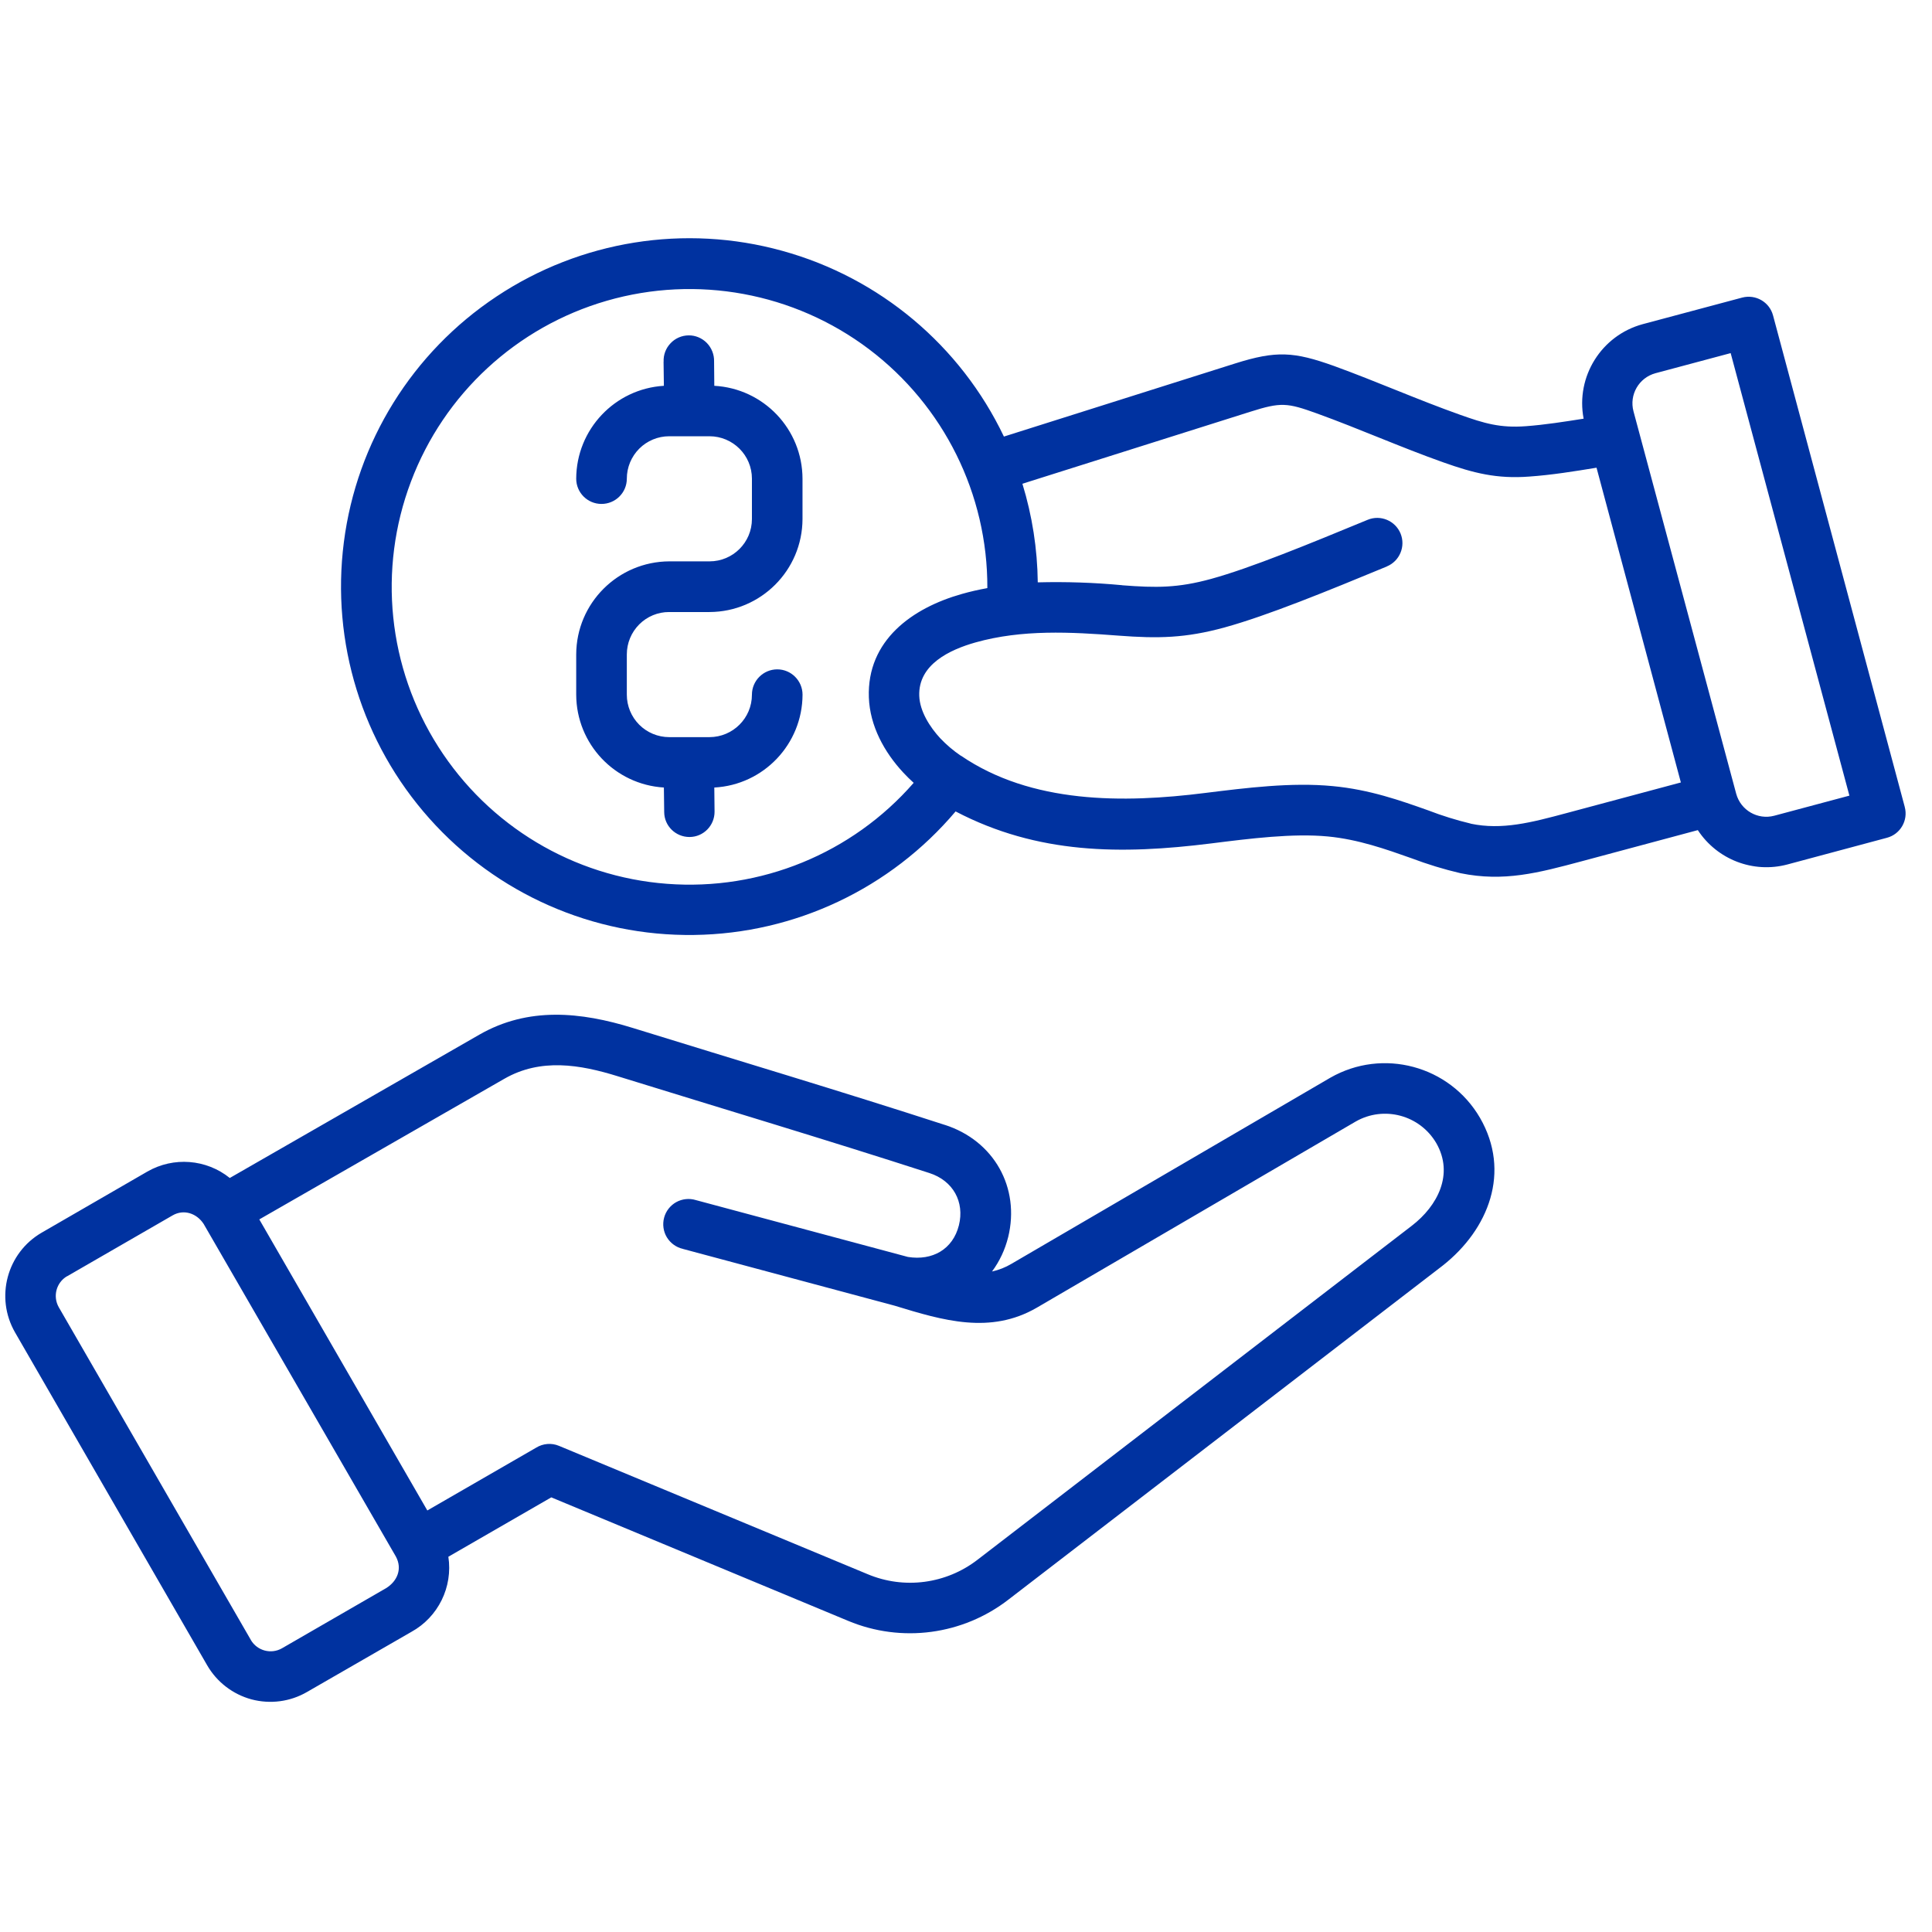 <svg width="61" height="61" viewBox="0 0 61 61" fill="none" xmlns="http://www.w3.org/2000/svg">
<g clip-path="url(#clip0_4099_1799)">
<path fill-rule="evenodd" clip-rule="evenodd" d="M58.393 25.125L54.643 11.149L52.268 11.784C51.745 11.927 51.435 12.464 51.575 12.987L54.818 25.062C54.961 25.585 55.498 25.895 56.021 25.755L58.396 25.12L58.393 25.125ZM29.831 35.516C31.386 36.016 32.214 37.501 31.831 39.063V39.061C31.734 39.453 31.561 39.823 31.321 40.146C31.539 40.098 31.746 40.016 31.936 39.903L42.002 34.028C43.657 33.08 45.768 33.645 46.728 35.293C47.713 36.998 47.005 38.813 45.553 39.958L31.844 50.502C30.399 51.622 28.466 51.88 26.781 51.177L17.406 47.277L14.156 49.152V49.149C14.303 50.107 13.836 51.057 12.988 51.524L9.693 53.422C9.163 53.73 8.533 53.812 7.94 53.655C7.35 53.495 6.845 53.107 6.54 52.577L0.475 42.069C-0.16 40.964 0.217 39.553 1.322 38.916L4.652 36.991C5.478 36.516 6.513 36.596 7.255 37.193L15.131 32.67C16.681 31.78 18.336 31.948 19.979 32.456C23.259 33.473 26.562 34.456 29.827 35.516L29.831 35.516ZM28.269 41.231L21.563 39.433L21.56 39.431C21.35 39.383 21.168 39.251 21.055 39.066C20.943 38.881 20.913 38.656 20.968 38.448C21.023 38.238 21.163 38.061 21.35 37.956C21.54 37.851 21.765 37.828 21.97 37.891L28.666 39.686C29.439 39.811 30.086 39.446 30.276 38.686C30.459 37.951 30.096 37.278 29.341 37.036C26.081 35.981 22.786 34.998 19.511 33.983C18.308 33.608 17.07 33.403 15.925 34.06L8.187 38.501L13.492 47.691L16.923 45.711C17.143 45.574 17.413 45.551 17.65 45.651L27.391 49.701C28.549 50.189 29.879 50.011 30.871 49.241L44.577 38.7C45.39 38.075 45.913 37.07 45.347 36.09C44.827 35.205 43.695 34.903 42.805 35.41L32.739 41.286C31.269 42.141 29.771 41.691 28.266 41.231L28.269 41.231ZM2.114 40.296C1.777 40.496 1.662 40.928 1.854 41.271C1.854 41.271 7.417 50.909 7.925 51.787L7.922 51.784C8.125 52.122 8.557 52.237 8.9 52.044L12.19 50.144C12.545 49.924 12.71 49.532 12.498 49.144L6.43 38.644C6.212 38.309 5.805 38.169 5.45 38.374L2.114 40.299L2.114 40.296ZM19.791 15.114C19.791 15.554 19.433 15.911 18.991 15.911C18.55 15.911 18.193 15.554 18.193 15.114C18.198 13.559 19.41 12.276 20.961 12.181L20.951 11.421H20.953C20.943 11.206 21.021 10.996 21.171 10.839C21.318 10.681 21.526 10.591 21.743 10.589C21.958 10.586 22.166 10.674 22.318 10.829C22.468 10.984 22.551 11.194 22.546 11.409L22.553 12.179L22.551 12.181C24.111 12.266 25.334 13.551 25.338 15.114V16.387C25.334 18.007 24.021 19.319 22.401 19.324H21.128C20.773 19.322 20.433 19.464 20.183 19.714C19.931 19.967 19.791 20.307 19.791 20.662V21.934C19.791 22.289 19.931 22.629 20.183 22.882C20.433 23.132 20.773 23.274 21.131 23.274H22.403H22.401C23.141 23.272 23.741 22.674 23.741 21.934C23.741 21.494 24.099 21.134 24.541 21.134C24.981 21.134 25.339 21.494 25.339 21.934C25.334 23.494 24.111 24.782 22.553 24.865L22.561 25.625V25.627C22.563 26.065 22.211 26.425 21.773 26.427C21.333 26.43 20.973 26.077 20.971 25.64L20.961 24.867L20.963 24.865C19.411 24.772 18.198 23.489 18.193 21.934V20.662C18.198 19.042 19.511 17.732 21.131 17.724H22.403C23.141 17.724 23.741 17.127 23.741 16.387V15.114C23.741 14.374 23.141 13.776 22.403 13.774H21.128C20.773 13.774 20.433 13.916 20.183 14.166C19.931 14.419 19.791 14.759 19.791 15.114ZM31.174 18.564C31.186 15.604 29.799 12.809 27.436 11.024C25.071 9.239 22.003 8.674 19.158 9.496C16.312 10.319 14.02 12.436 12.975 15.207C11.927 17.979 12.247 21.082 13.84 23.58C15.43 26.077 18.105 27.683 21.06 27.905C24.013 28.13 26.901 26.95 28.848 24.717C28.738 24.617 28.628 24.51 28.523 24.397C27.918 23.747 27.466 22.92 27.433 22.022C27.368 20.214 28.808 19.194 30.368 18.754C30.628 18.679 30.898 18.619 31.171 18.569L31.174 18.564ZM30.174 25.615V25.617C28.116 28.053 25.106 29.478 21.916 29.52C18.728 29.565 15.678 28.223 13.557 25.842C11.435 23.462 10.45 20.279 10.857 17.117C11.262 13.954 13.022 11.124 15.678 9.361C18.333 7.596 21.623 7.069 24.696 7.919C27.771 8.766 30.324 10.906 31.697 13.784L38.997 11.476C40.297 11.066 40.85 11.101 42.122 11.556C43.457 12.041 44.763 12.621 46.103 13.097C46.863 13.367 47.363 13.517 48.173 13.457C48.783 13.412 49.398 13.314 50.003 13.219L50 13.216C49.748 11.891 50.56 10.591 51.863 10.236L55.006 9.396C55.431 9.284 55.868 9.534 55.981 9.959L60.139 25.475V25.477C60.254 25.902 60.001 26.34 59.576 26.452L56.431 27.295C55.356 27.58 54.218 27.142 53.606 26.21L49.933 27.195C48.568 27.56 47.483 27.85 46.113 27.57C45.585 27.447 45.065 27.287 44.557 27.095C43.767 26.815 42.887 26.502 41.925 26.41C40.82 26.305 39.475 26.475 38.239 26.63C35.399 26.985 32.767 26.975 30.176 25.622L30.174 25.615ZM32.279 15.274L39.48 12.999C40.442 12.694 40.639 12.714 41.58 13.054C42.92 13.539 44.23 14.124 45.572 14.599C46.532 14.939 47.258 15.124 48.283 15.047C48.993 14.997 49.708 14.882 50.408 14.767L53.071 24.705L49.48 25.667C48.335 25.975 47.42 26.212 46.438 26.007L46.44 26.005C45.98 25.895 45.53 25.755 45.09 25.585C44.215 25.275 43.247 24.93 42.077 24.82C40.777 24.695 39.357 24.875 38.047 25.037C35.472 25.362 32.566 25.382 30.336 23.857L30.334 23.86C30.099 23.7 29.884 23.517 29.689 23.312C29.364 22.962 29.041 22.462 29.024 21.97C28.989 20.977 29.994 20.512 30.799 20.284C32.274 19.869 33.804 19.954 35.314 20.069C36.564 20.164 37.429 20.149 38.659 19.812C40.022 19.437 41.91 18.662 43.785 17.887L43.787 17.884C44.192 17.717 44.387 17.252 44.22 16.844C44.052 16.439 43.587 16.244 43.182 16.412C41.34 17.172 39.497 17.932 38.242 18.277C37.187 18.567 36.504 18.562 35.431 18.479V18.477C34.547 18.394 33.656 18.364 32.766 18.387C32.754 17.332 32.591 16.284 32.281 15.274L32.279 15.274Z" fill="#0032A0"/>
</g>
<defs>
<clipPath id="clip0_4099_1799">
<rect width="60" height="60" fill="white" transform="translate(0.167 0.5)"/>
</clipPath>
</defs>
</svg>
